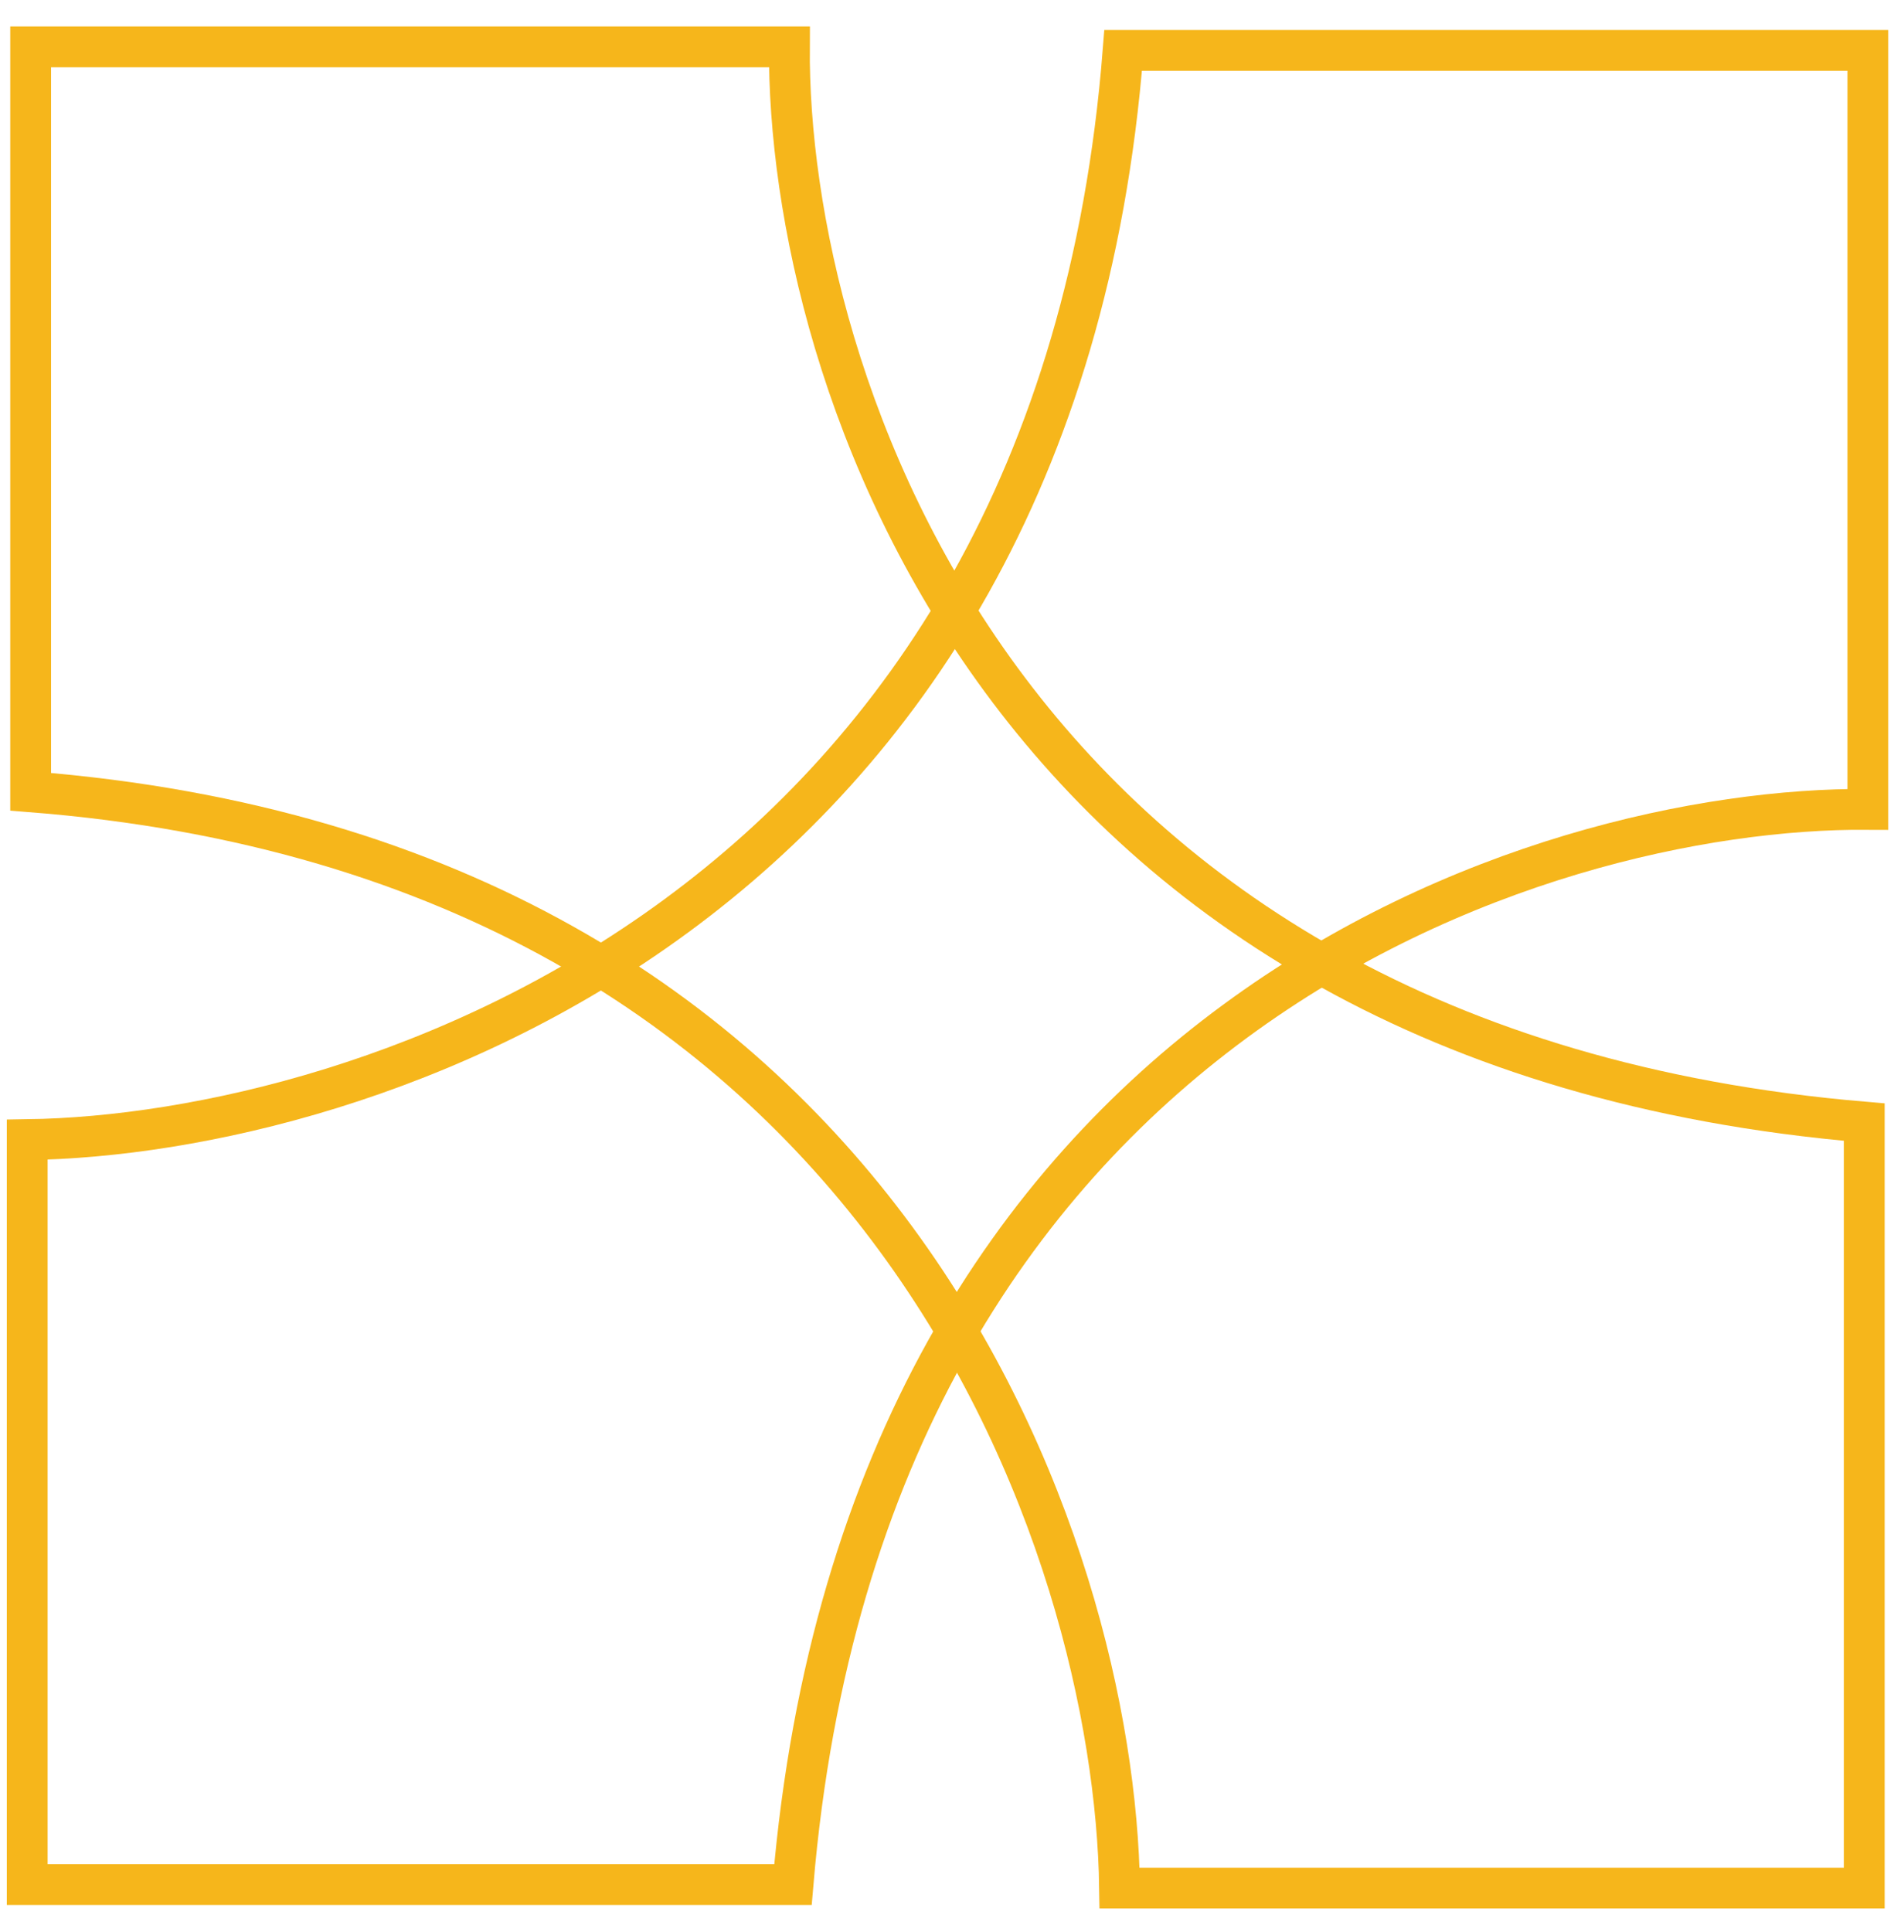 <svg width="70" height="71" viewBox="0 0 70 71" fill="none" xmlns="http://www.w3.org/2000/svg">
<path d="M29.022 1.723H1.127V29.101C32.741 31.581 40.989 56.996 41.161 69.394H68.539V41.241C36.718 38.554 28.936 13.777 29.022 1.723Z" stroke="#F6B61B" stroke-width="1.5"/>
<path d="M68.671 29.747V1.853H41.292C38.813 33.467 13.398 41.714 1 41.886V69.265H29.153C31.839 37.444 56.617 29.661 68.671 29.747Z" stroke="#F6B61B" stroke-width="1.5"/>
</svg>
